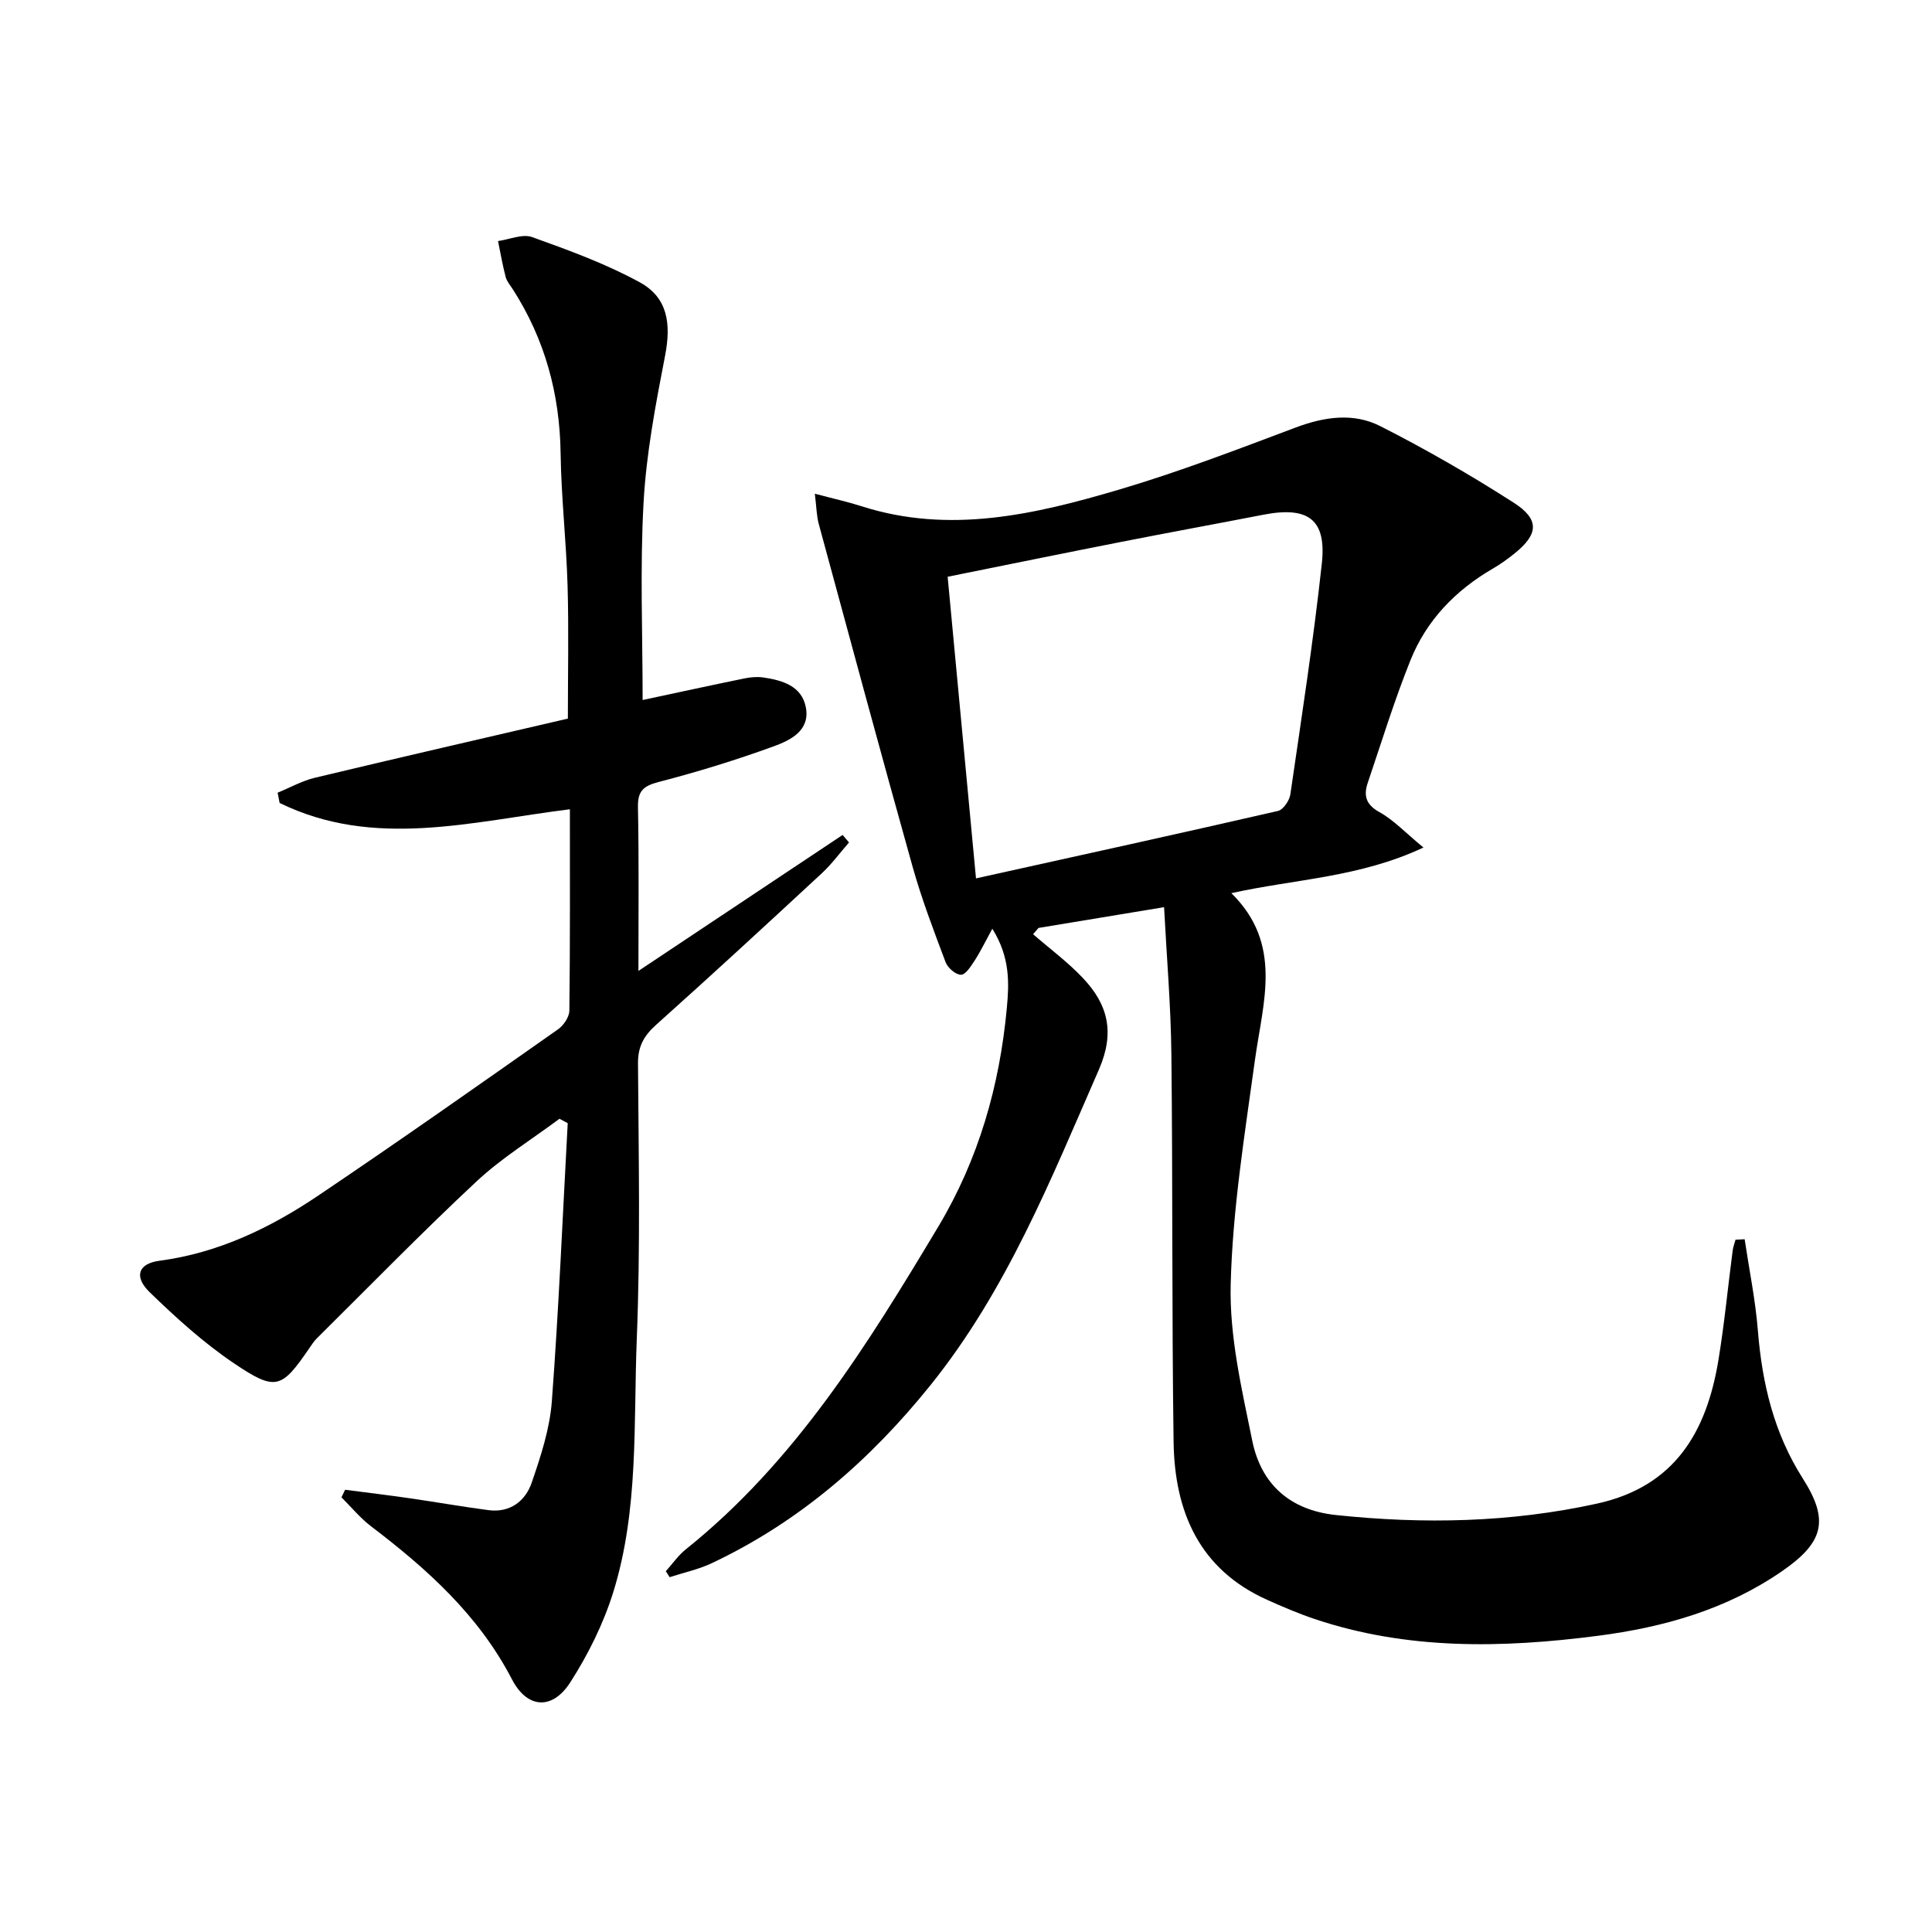 <svg enable-background="new 0 0 400 400" viewBox="0 0 400 400" xmlns="http://www.w3.org/2000/svg"><path d="m361.21 256.57c.94 6.3 2.23 12.57 2.74 18.91.88 10.94 3.32 21.24 9.31 30.64 5.53 8.68 4.29 13.24-4.3 19.17-11.51 7.95-24.5 11.62-38.17 13.39-19.79 2.56-39.46 2.96-58.69-3.51-3.29-1.11-6.51-2.49-9.68-3.91-14.15-6.32-19.23-18.31-19.44-32.71-.38-26.78-.16-53.57-.46-80.35-.11-9.93-.96-19.85-1.51-30.38-9.14 1.51-17.57 2.91-26 4.3-.37.43-.74.87-1.12 1.3 3.46 3.01 7.19 5.76 10.32 9.08 5.18 5.47 6.67 11.25 3.3 18.96-9.93 22.71-19.09 45.71-34.86 65.32-12.51 15.55-27.17 28.31-45.28 36.86-2.75 1.3-5.82 1.95-8.73 2.9-.26-.41-.53-.83-.79-1.24 1.37-1.51 2.55-3.25 4.12-4.51 22.7-18.17 37.65-42.38 52.3-66.84 8.35-13.95 12.69-29.16 14.18-45.22.48-5.15.72-10.49-3-16.45-1.55 2.84-2.49 4.8-3.67 6.61-.76 1.16-1.85 2.91-2.82 2.92-1.07.02-2.74-1.42-3.18-2.59-2.45-6.5-4.94-13.03-6.82-19.71-6.62-23.64-13.02-47.35-19.45-71.05-.45-1.67-.46-3.46-.81-6.24 3.8 1.01 6.8 1.67 9.7 2.6 18.24 5.83 35.92 1.68 53.35-3.47 12.38-3.66 24.47-8.31 36.57-12.86 5.92-2.22 11.92-3.07 17.44-.27 9.45 4.8 18.68 10.11 27.6 15.83 5.45 3.49 5.17 6.55.21 10.54-1.42 1.14-2.91 2.22-4.49 3.13-7.74 4.5-13.74 10.7-17.06 18.98-3.33 8.29-5.96 16.87-8.83 25.34-.89 2.61-.46 4.52 2.39 6.09 2.93 1.62 5.33 4.21 9.13 7.34-13.26 6.22-26.46 6.5-39.77 9.45 10.74 10.55 6.53 22.57 4.89 34.49-2.12 15.45-4.64 30.97-5.03 46.51-.27 10.76 2.29 21.7 4.47 32.38 1.83 8.98 7.79 14.36 17.31 15.37 18.15 1.92 36.13 1.57 54.05-2.36 16.17-3.55 22.7-14.88 25.15-29.71 1.24-7.52 1.96-15.12 2.95-22.68.1-.76.39-1.5.59-2.25.66-.02 1.28-.06 1.89-.1zm-165.01-137.16c1.96 20.83 3.85 40.94 5.87 62.45 21.51-4.76 42.03-9.26 62.51-13.96 1.09-.25 2.38-2.14 2.57-3.41 2.32-15.92 4.78-31.83 6.52-47.82 1-9.15-2.84-11.9-12.11-10.1-9.76 1.89-19.55 3.68-29.3 5.6-11.83 2.32-23.64 4.74-36.06 7.24z"/><path d="m132.18 201.02c14.58-9.71 28.43-18.93 42.27-28.15.44.52.88 1.03 1.33 1.55-1.87 2.14-3.57 4.47-5.64 6.39-11.35 10.52-22.73 21.01-34.27 31.34-2.55 2.28-3.81 4.49-3.78 8.04.13 18.99.51 38-.25 56.97-.7 17.54.44 35.39-4.86 52.45-2.04 6.55-5.21 12.95-8.93 18.73-3.71 5.76-8.9 5.43-12.06-.66-6.89-13.27-17.54-22.83-29.15-31.66-2.26-1.72-4.11-3.99-6.14-6.01.25-.52.5-1.05.75-1.57 4.48.58 8.97 1.12 13.45 1.77 5.42.78 10.81 1.74 16.24 2.45 4.47.58 7.63-1.87 8.95-5.71 1.87-5.44 3.73-11.11 4.16-16.79 1.44-19.18 2.24-38.41 3.29-57.62-.57-.3-1.14-.61-1.71-.91-5.75 4.29-11.95 8.1-17.17 12.97-11.29 10.54-22.08 21.61-33.05 32.48-.59.58-1.05 1.29-1.52 1.98-5.79 8.46-6.96 9.06-15.63 3.21-6.29-4.24-12.01-9.43-17.47-14.73-3.34-3.25-2.35-5.93 2-6.51 12.19-1.61 22.92-6.78 32.9-13.5 16.7-11.24 33.16-22.84 49.63-34.41 1.16-.81 2.35-2.56 2.36-3.88.17-13.81.11-27.62.11-41.69-20.37 2.53-40.58 8.26-60.1-1.31-.14-.71-.28-1.41-.41-2.12 2.57-1.05 5.06-2.46 7.74-3.1 17.42-4.17 34.87-8.17 52.35-12.24 0-9.25.2-18.39-.06-27.51-.26-9.13-1.31-18.24-1.44-27.37-.17-12.31-3.24-23.62-9.88-33.98-.54-.84-1.25-1.65-1.5-2.58-.64-2.45-1.07-4.95-1.58-7.43 2.37-.33 5.07-1.54 7.07-.82 7.58 2.72 15.24 5.51 22.28 9.36 5.81 3.18 6.52 8.58 5.23 15.23-1.95 10.06-3.89 20.23-4.45 30.43-.75 13.58-.19 27.22-.19 40.82 6.7-1.43 13.91-3 21.13-4.48 1.27-.26 2.64-.37 3.91-.18 3.93.58 7.91 1.77 8.75 6.17.93 4.83-3.21 6.83-6.68 8.09-7.78 2.83-15.73 5.28-23.75 7.36-3.16.82-4.39 1.83-4.33 5.18.22 10.99.1 21.99.1 33.95z"/></svg>
